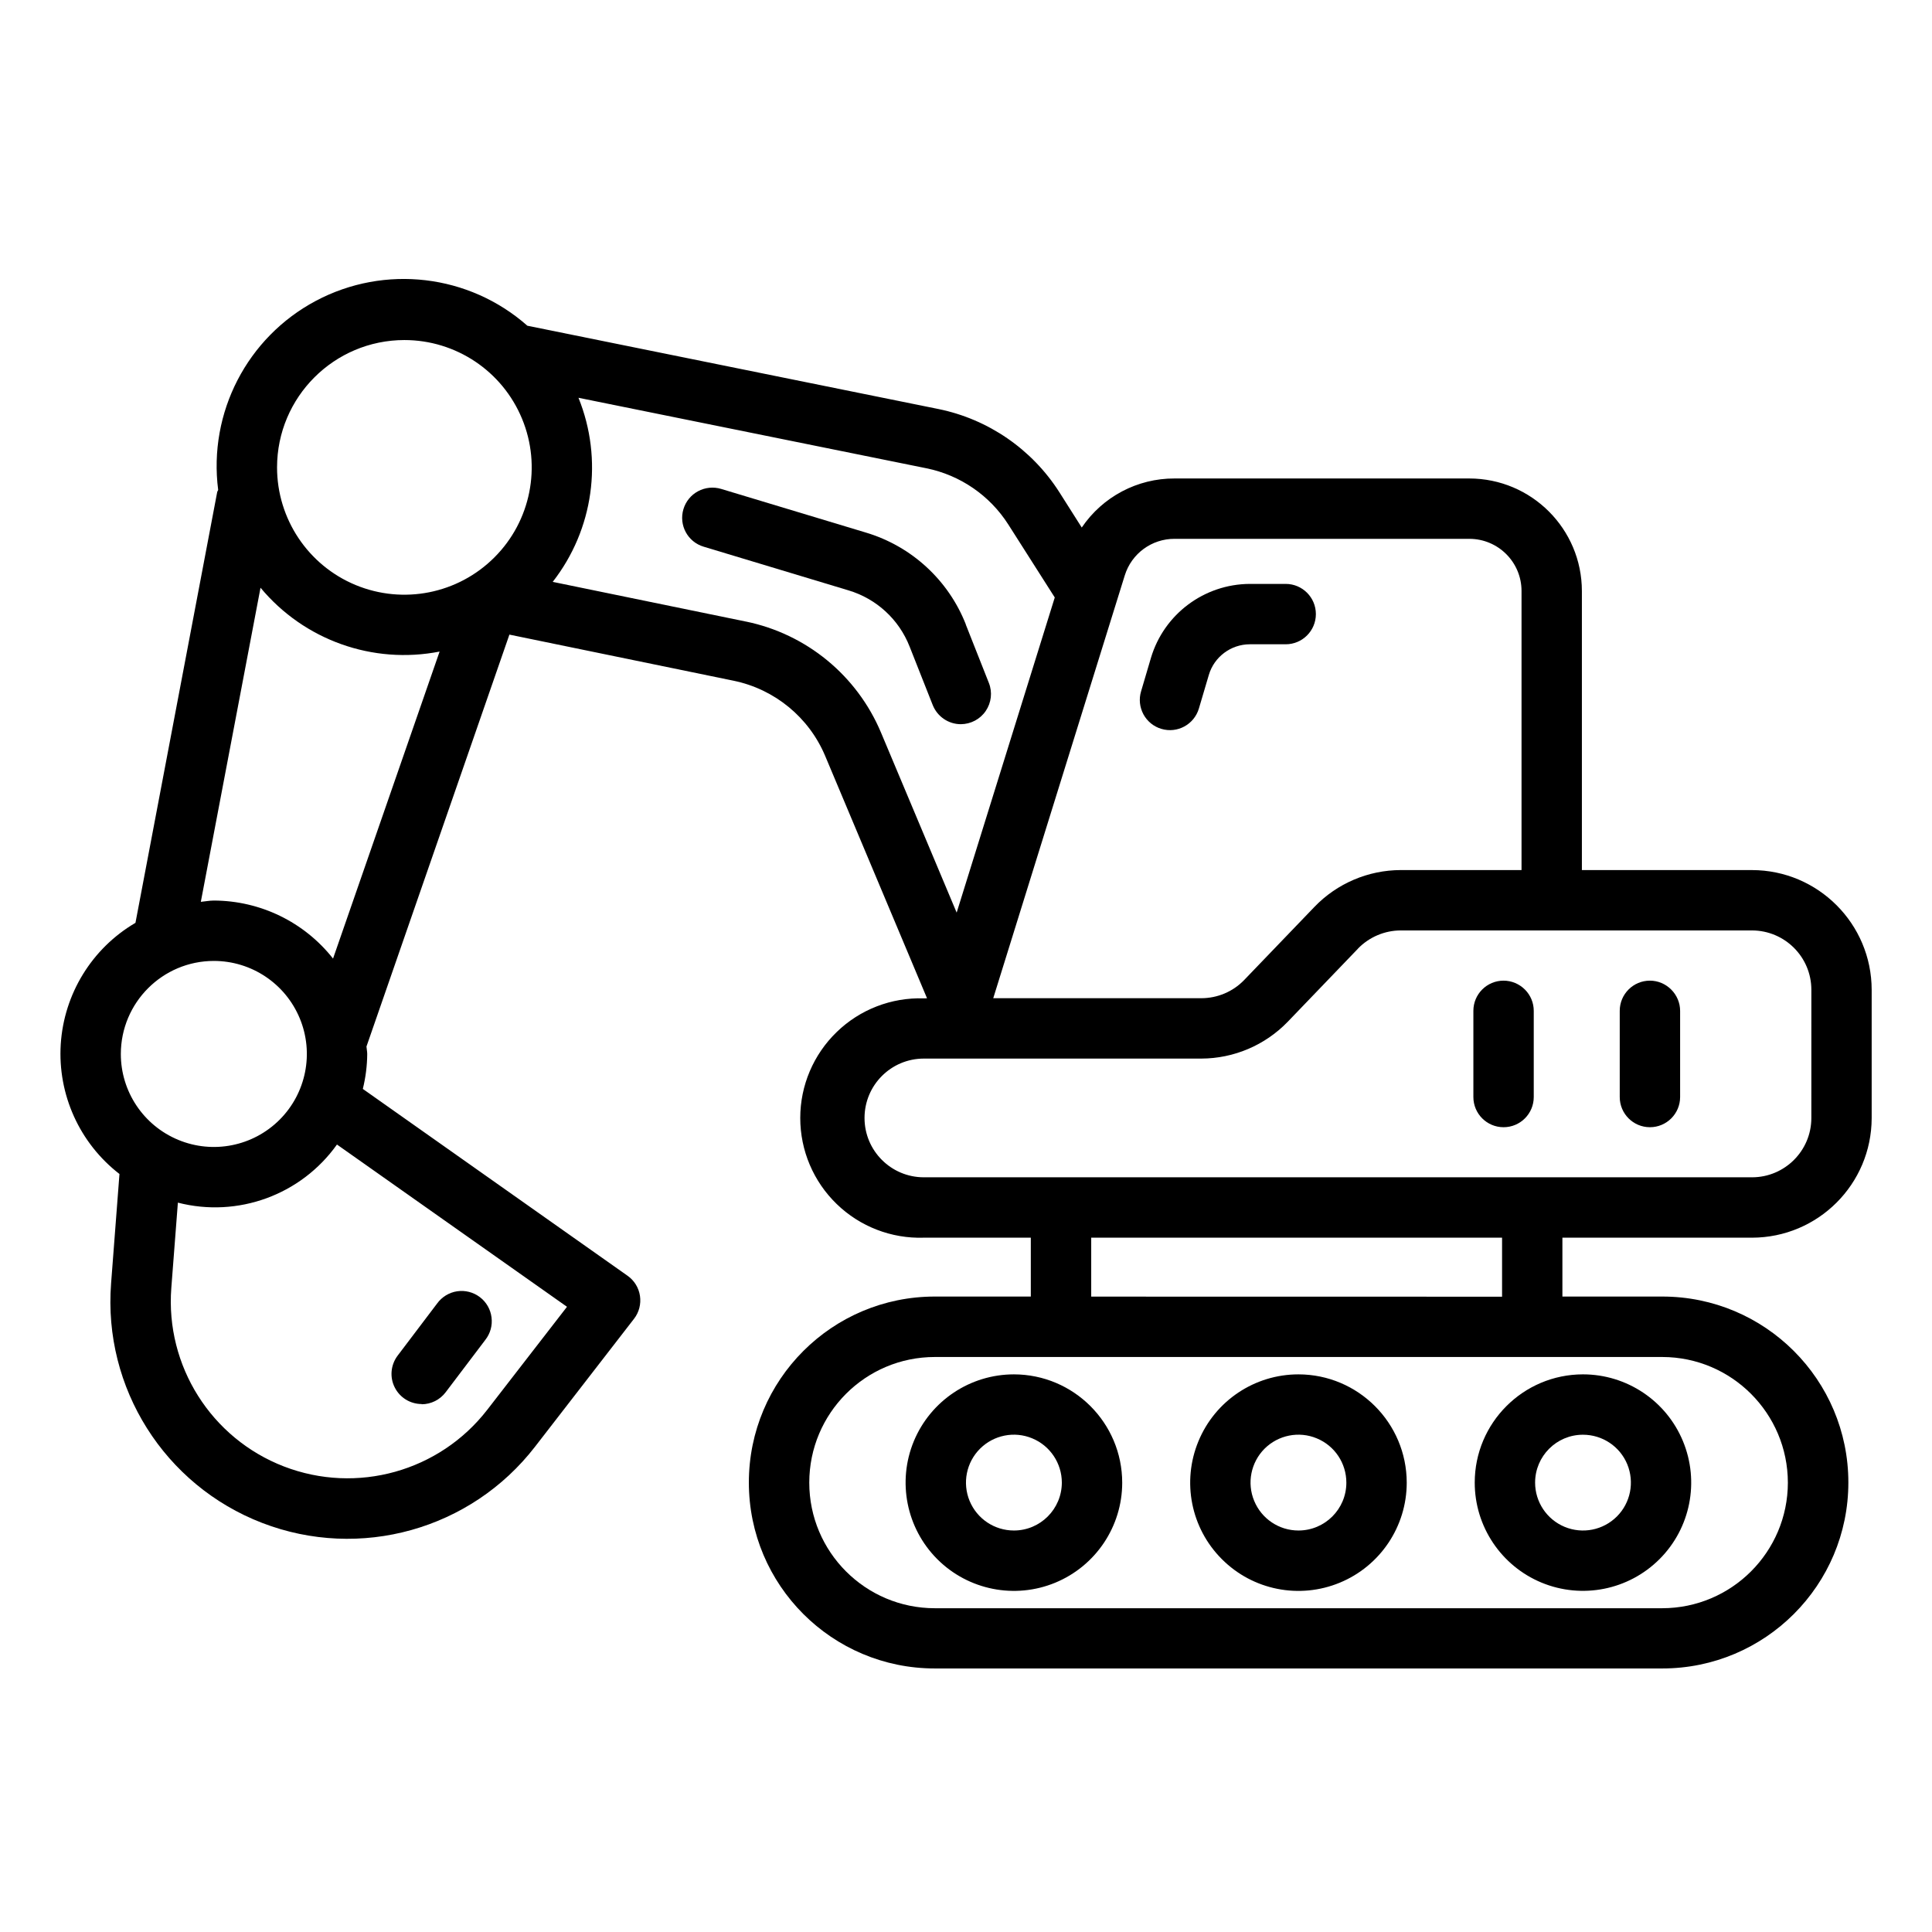<?xml version="1.0" encoding="UTF-8"?>
<svg width="1200pt" height="1200pt" version="1.1" viewBox="0 0 1200 1200" xmlns="http://www.w3.org/2000/svg">
 <path d="m1088.2 540.42h-105.66v-173.34c-0.047-38.578-31.312-69.844-69.938-69.891h-183.05c-23.109-0.094-44.719 11.344-57.656 30.469l-13.969-22.031c-17.016-26.625-44.062-45.234-75-51.562l-255.37-51.75c-36.281-32.016-88.594-38.156-131.34-15.469-42.703 22.688-66.891 69.469-60.703 117.47-0.141 0.469-0.516 0.844-0.609 1.312l-50.766 267.56c-27.047 15.844-44.391 44.109-46.406 75.375-1.969 31.266 11.672 61.453 36.469 80.625l-5.203 67.969c-5.016 64.875 33.141 125.39 93.891 148.78 60.75 23.387 129.66 4.125 169.45-47.391l61.453-79.406c3.141-4.031 4.453-9.188 3.703-14.25s-3.562-9.609-7.734-12.516l-164.39-116.02v-0.047c1.734-7.078 2.672-14.344 2.719-21.656 0-1.594-0.375-3.047-0.469-4.641l88.781-255.84 139.26 28.641c25.5 5.25 46.781 22.734 56.859 46.688l63.281 150.56-2.016 0.047c-20.109-0.656-39.656 6.891-54.094 20.906-14.484 14.016-22.641 33.281-22.641 53.391 0 20.156 8.156 39.422 22.641 53.438 14.438 14.016 33.984 21.562 54.094 20.906h66.469v36.562h-59.625c-63.797 0-115.5 51.703-115.5 115.5s51.703 115.5 115.5 115.5h451.87c63.797 0 115.55-51.703 115.55-115.5s-51.75-115.5-115.55-115.5h-62.062v-36.562h117.75c41.016-0.047 74.25-33.234 74.344-74.25v-79.688c-0.047-41.062-33.328-74.344-74.344-74.391zm-358.64-205.74h183.1-0.047c17.906 0 32.438 14.484 32.438 32.391v173.34h-75c-20.25 0.047-39.609 8.297-53.625 22.875l-43.688 45.469c-6.984 7.219-16.594 11.25-26.625 11.25h-129.19l81.703-262.64c4.219-13.547 16.734-22.734 30.938-22.688zm-478.4-123.47c32.016 0 60.844 19.266 73.078 48.844 12.234 29.531 5.484 63.562-17.156 86.156-22.641 22.641-56.625 29.391-86.203 17.156-29.531-12.234-48.797-41.109-48.797-73.078 0.047-43.641 35.438-79.031 79.078-79.078zm-118.36 385.64c23.391 0 44.438 14.062 53.391 35.672 8.953 21.562 3.984 46.453-12.516 62.953-16.547 16.547-41.391 21.469-62.953 12.516-21.609-8.953-35.672-30-35.672-53.344 0.047-31.922 25.875-57.75 57.75-57.797zm219.37 214.82-49.5 63.938c-29.672 38.344-81 52.688-126.28 35.25-45.234-17.438-73.688-62.531-69.984-110.86l4.078-53.016c37.219 9.562 76.5-4.781 98.812-36.094zm-219.37-252.32c-2.766 0-5.344 0.562-8.062 0.797l37.078-195.1c27.047 32.531 69.703 47.766 111.23 39.656l-66.188 190.69c-17.859-22.688-45.141-35.953-74.062-36.047zm330.47-173.29-120-24.656v0.047c25.406-32.531 31.5-76.125 16.031-114.38l216.1 43.781c21 4.266 39.375 16.875 50.906 34.969l28.828 45.281-60.938 195.74-47.016-111.89c-14.906-35.391-46.266-61.172-83.906-68.906zm647.21 534.84c-0.047 43.031-34.969 77.953-78.047 78h-451.78c-43.078 0-78-34.922-78-78 0-43.125 34.922-78.047 78-78.047h451.87c43.031 0.094 77.906 35.016 77.953 78.047zm-177.52-115.5-255.19-0.047v-36.609h255.19zm192.1-110.91c-0.047 20.297-16.547 36.75-36.844 36.75h-514.4c-20.344 0-36.844-16.5-36.844-36.844 0-20.391 16.5-36.891 36.844-36.891h172.31c20.25-0.047 39.609-8.297 53.672-22.828l43.688-45.469v-0.047c6.984-7.172 16.594-11.25 26.578-11.25h218.16c20.344 0.047 36.844 16.5 36.844 36.891z"/>
 <path d="m629.76 853.64c-27.188 0-51.703 16.359-62.156 41.484-10.406 25.125-4.641 54.094 14.578 73.312s48.188 24.984 73.312 14.578 41.531-34.922 41.531-62.109c-0.047-37.125-30.141-67.219-67.266-67.266zm0 96.984c-12.047 0-22.875-7.219-27.516-18.375-4.594-11.109-2.062-23.906 6.469-32.438 8.531-8.484 21.328-11.062 32.438-6.422 11.109 4.594 18.375 15.469 18.375 27.516-0.047 16.406-13.359 29.719-29.766 29.719z"/>
 <path d="m806.48 853.64c-27.188 0-51.703 16.359-62.109 41.531-10.406 25.125-4.688 54.047 14.578 73.266 19.219 19.266 48.141 24.984 73.266 14.578s41.531-34.922 41.531-62.109c-0.047-37.125-30.141-67.219-67.266-67.266zm0 96.984c-12.047 0-22.875-7.266-27.469-18.375-4.641-11.109-2.062-23.906 6.422-32.438 8.531-8.484 21.328-11.062 32.438-6.422 11.156 4.594 18.375 15.469 18.375 27.516 0 16.406-13.312 29.719-29.766 29.719z"/>
 <path d="m915.98 920.9c0 27.188 16.406 51.703 41.531 62.109 25.125 10.359 54 4.641 73.266-14.625 19.219-19.219 24.938-48.141 14.531-73.266s-34.922-41.484-62.109-41.484c-37.125 0.047-67.219 30.141-67.219 67.266zm67.219-29.766c12.047 0 22.922 7.219 27.516 18.328 4.594 11.156 2.062 23.953-6.422 32.438-8.531 8.531-21.328 11.062-32.438 6.469s-18.375-15.469-18.375-27.469c0-16.453 13.312-29.766 29.719-29.766z"/>
 <path d="m933.89 609.1c-10.359 0-18.75 8.391-18.75 18.75v53.531c0 10.359 8.391 18.75 18.75 18.75s18.75-8.391 18.75-18.75v-53.531c0-4.969-1.969-9.703-5.484-13.219s-8.297-5.531-13.266-5.531z"/>
 <path d="m1024.8 609.1c-10.359 0-18.75 8.391-18.75 18.75v53.531c0 10.359 8.391 18.75 18.75 18.75s18.75-8.391 18.75-18.75v-53.531c0-4.969-2.016-9.703-5.531-13.219s-8.25-5.531-13.219-5.531z"/>
 <path d="m721.36 452.72c9.938 2.953 20.344-2.719 23.297-12.656l6.188-20.906c3.328-11.203 13.688-18.938 25.406-18.984h22.312c10.359 0 18.75-8.391 18.75-18.75s-8.391-18.75-18.75-18.75h-22.312c-28.312 0.141-53.25 18.75-61.359 45.891l-6.141 20.812c-1.453 4.781-0.891 9.891 1.453 14.297 2.344 4.359 6.375 7.641 11.156 9.047z"/>
 <path d="m261.84 872.21c5.906 0 11.438-2.766 15-7.5l24.562-32.438c3.141-3.984 4.547-9 3.891-14.016-0.609-5.016-3.234-9.562-7.266-12.609s-9.094-4.359-14.109-3.609c-4.969 0.75-9.469 3.516-12.422 7.594l-24.562 32.438c-4.266 5.719-4.969 13.312-1.781 19.641 3.188 6.375 9.656 10.359 16.781 10.359z"/>
 <path d="m596.81 449.81c6.188-0.047 12-3.094 15.469-8.25 3.469-5.109 4.219-11.625 1.922-17.391l-14.344-36.281 0.047-0.047c-10.828-27.516-33.703-48.562-62.062-57.047l-90-27.141c-4.734-1.406-9.891-0.891-14.25 1.453-4.406 2.344-7.641 6.328-9.094 11.109-3 9.938 2.625 20.391 12.562 23.344l90 27.141c17.344 5.203 31.312 18.047 37.922 34.922l14.344 36.281c2.859 7.172 9.75 11.906 17.484 11.906z"/>
</svg>
